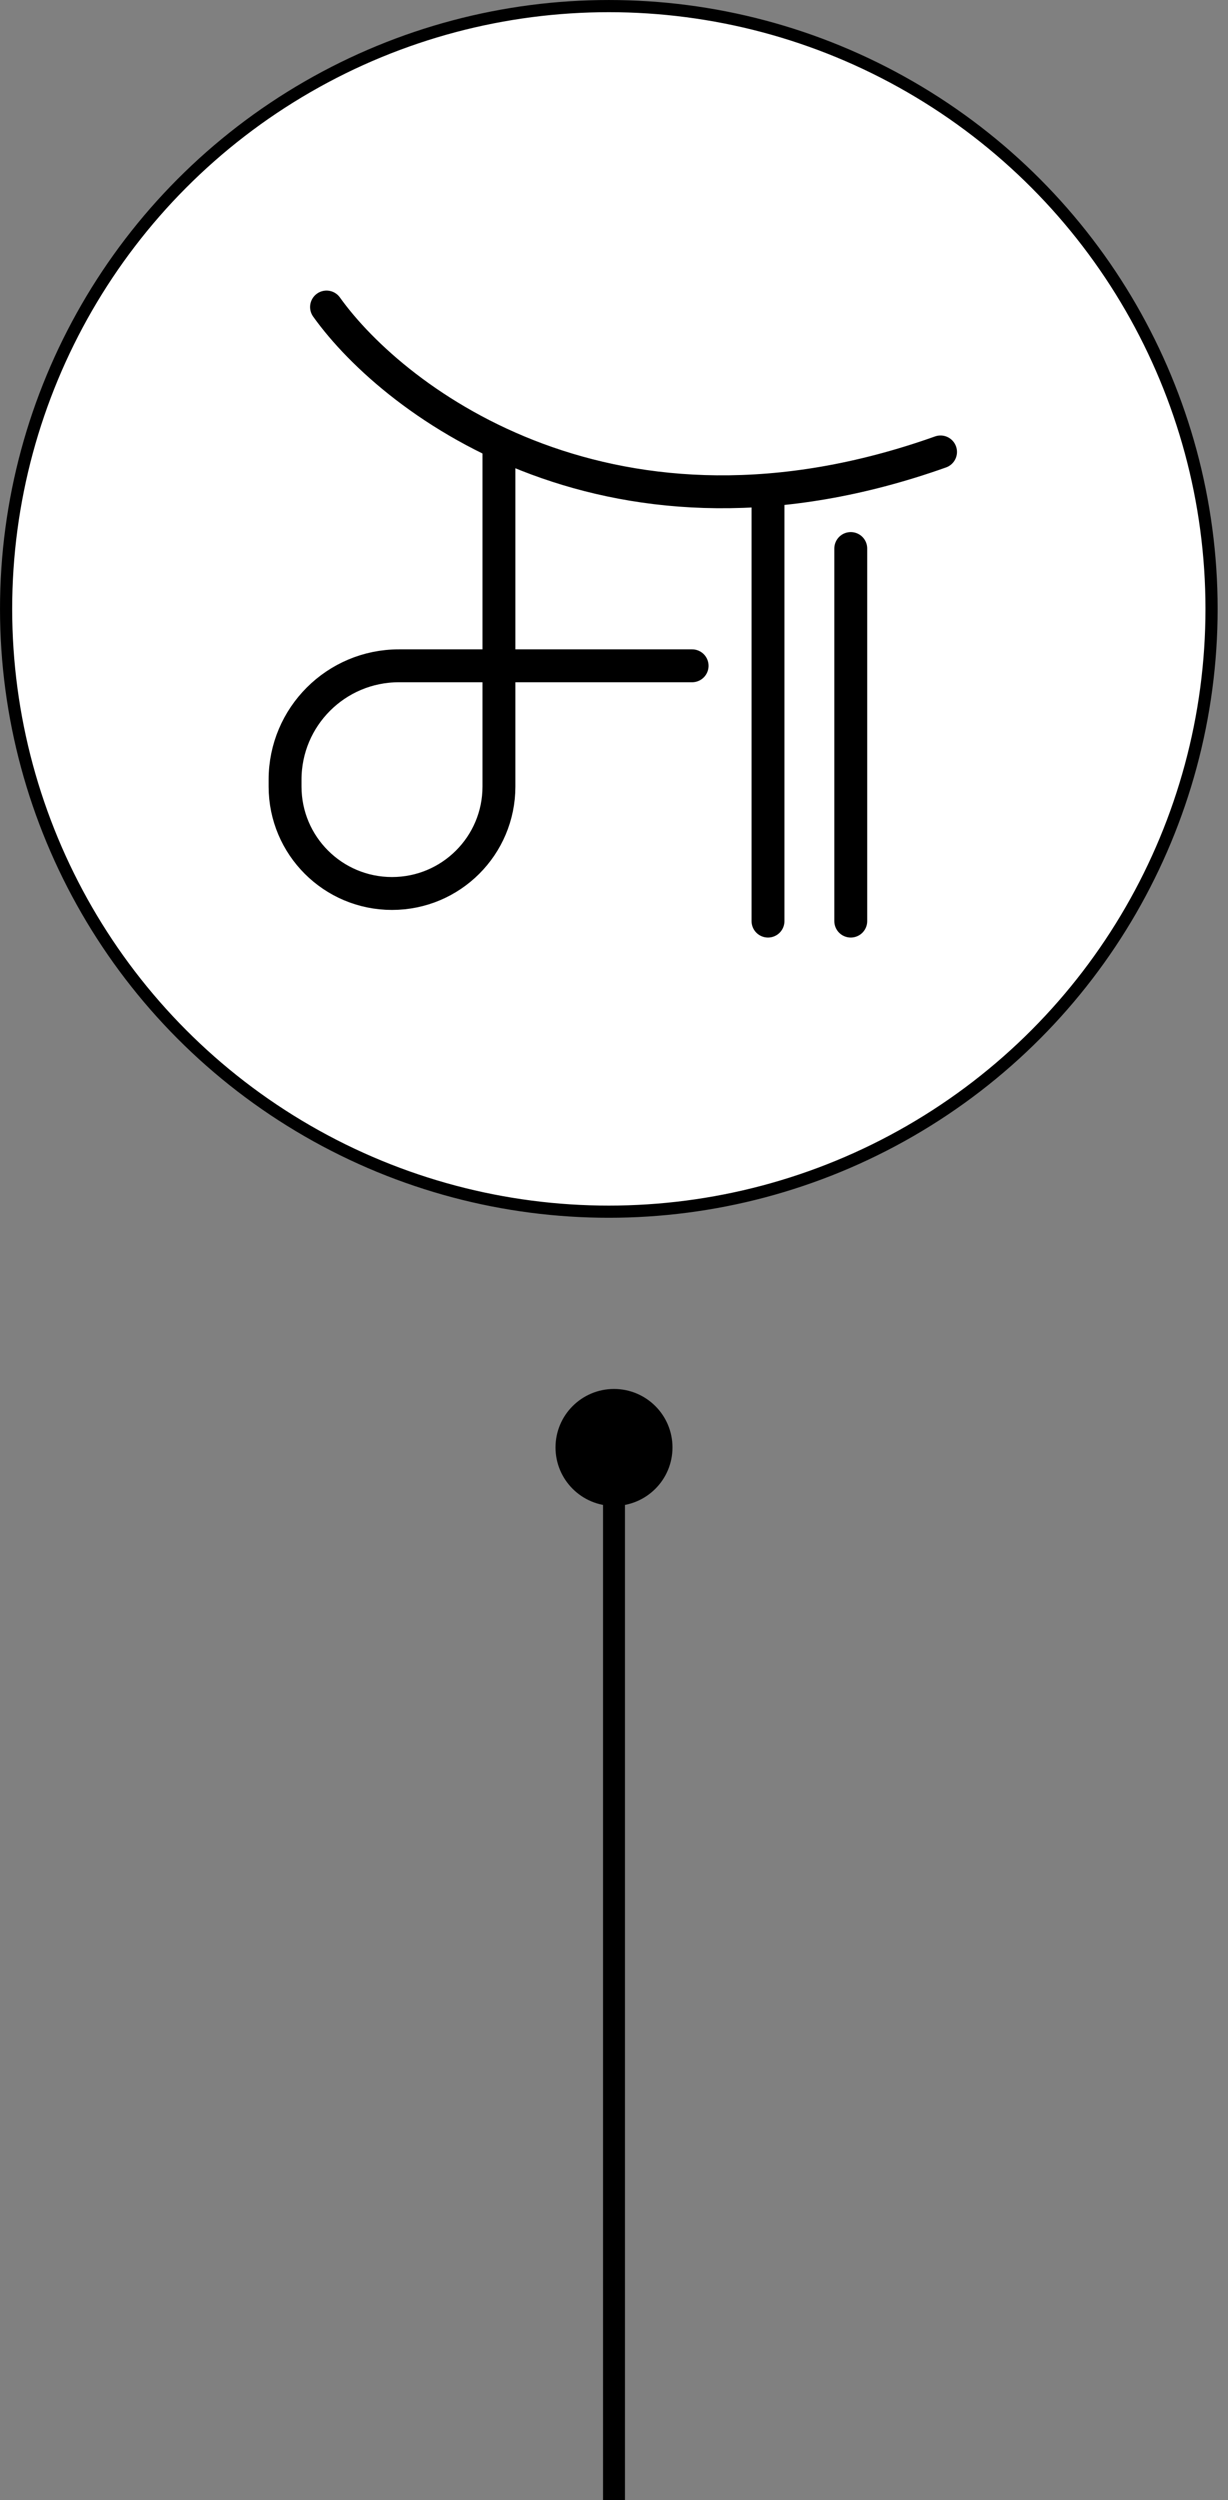 <svg width="56" height="114" viewBox="0 0 56 114" fill="none" xmlns="http://www.w3.org/2000/svg">
<rect x="0" y="0" width="56" height="114" fill="#808080" stroke="none"/>
<path d="M25.333 66C25.333 67.473 26.527 68.667 28 68.667C29.473 68.667 30.667 67.473 30.667 66C30.667 64.527 29.473 63.333 28 63.333C26.527 63.333 25.333 64.527 25.333 66ZM28 66L27.5 66L27.5 114L28 114L28.5 114L28.5 66L28 66Z" fill="black"/>
<circle cx="27.764" cy="27.764" r="27.486" fill="white" stroke="black" stroke-width="0.555"/>
<path d="M22.753 20.606V35.865C22.753 38.558 20.57 40.741 17.876 40.741V40.741C15.183 40.741 13 38.558 13 35.865V35.55C13 32.683 15.324 30.359 18.191 30.359H31.562" stroke="black" stroke-width="1.5" stroke-linecap="round"/>
<path d="M35.023 22.809V42" stroke="black" stroke-width="1.5" stroke-linecap="round"/>
<path d="M38.797 25.012L38.797 42" stroke="black" stroke-width="1.5" stroke-linecap="round"/>
<path d="M14.891 14C18.037 18.404 28.041 25.892 42.891 20.607" stroke="black" stroke-width="1.5" stroke-linecap="round"/>
</svg>
